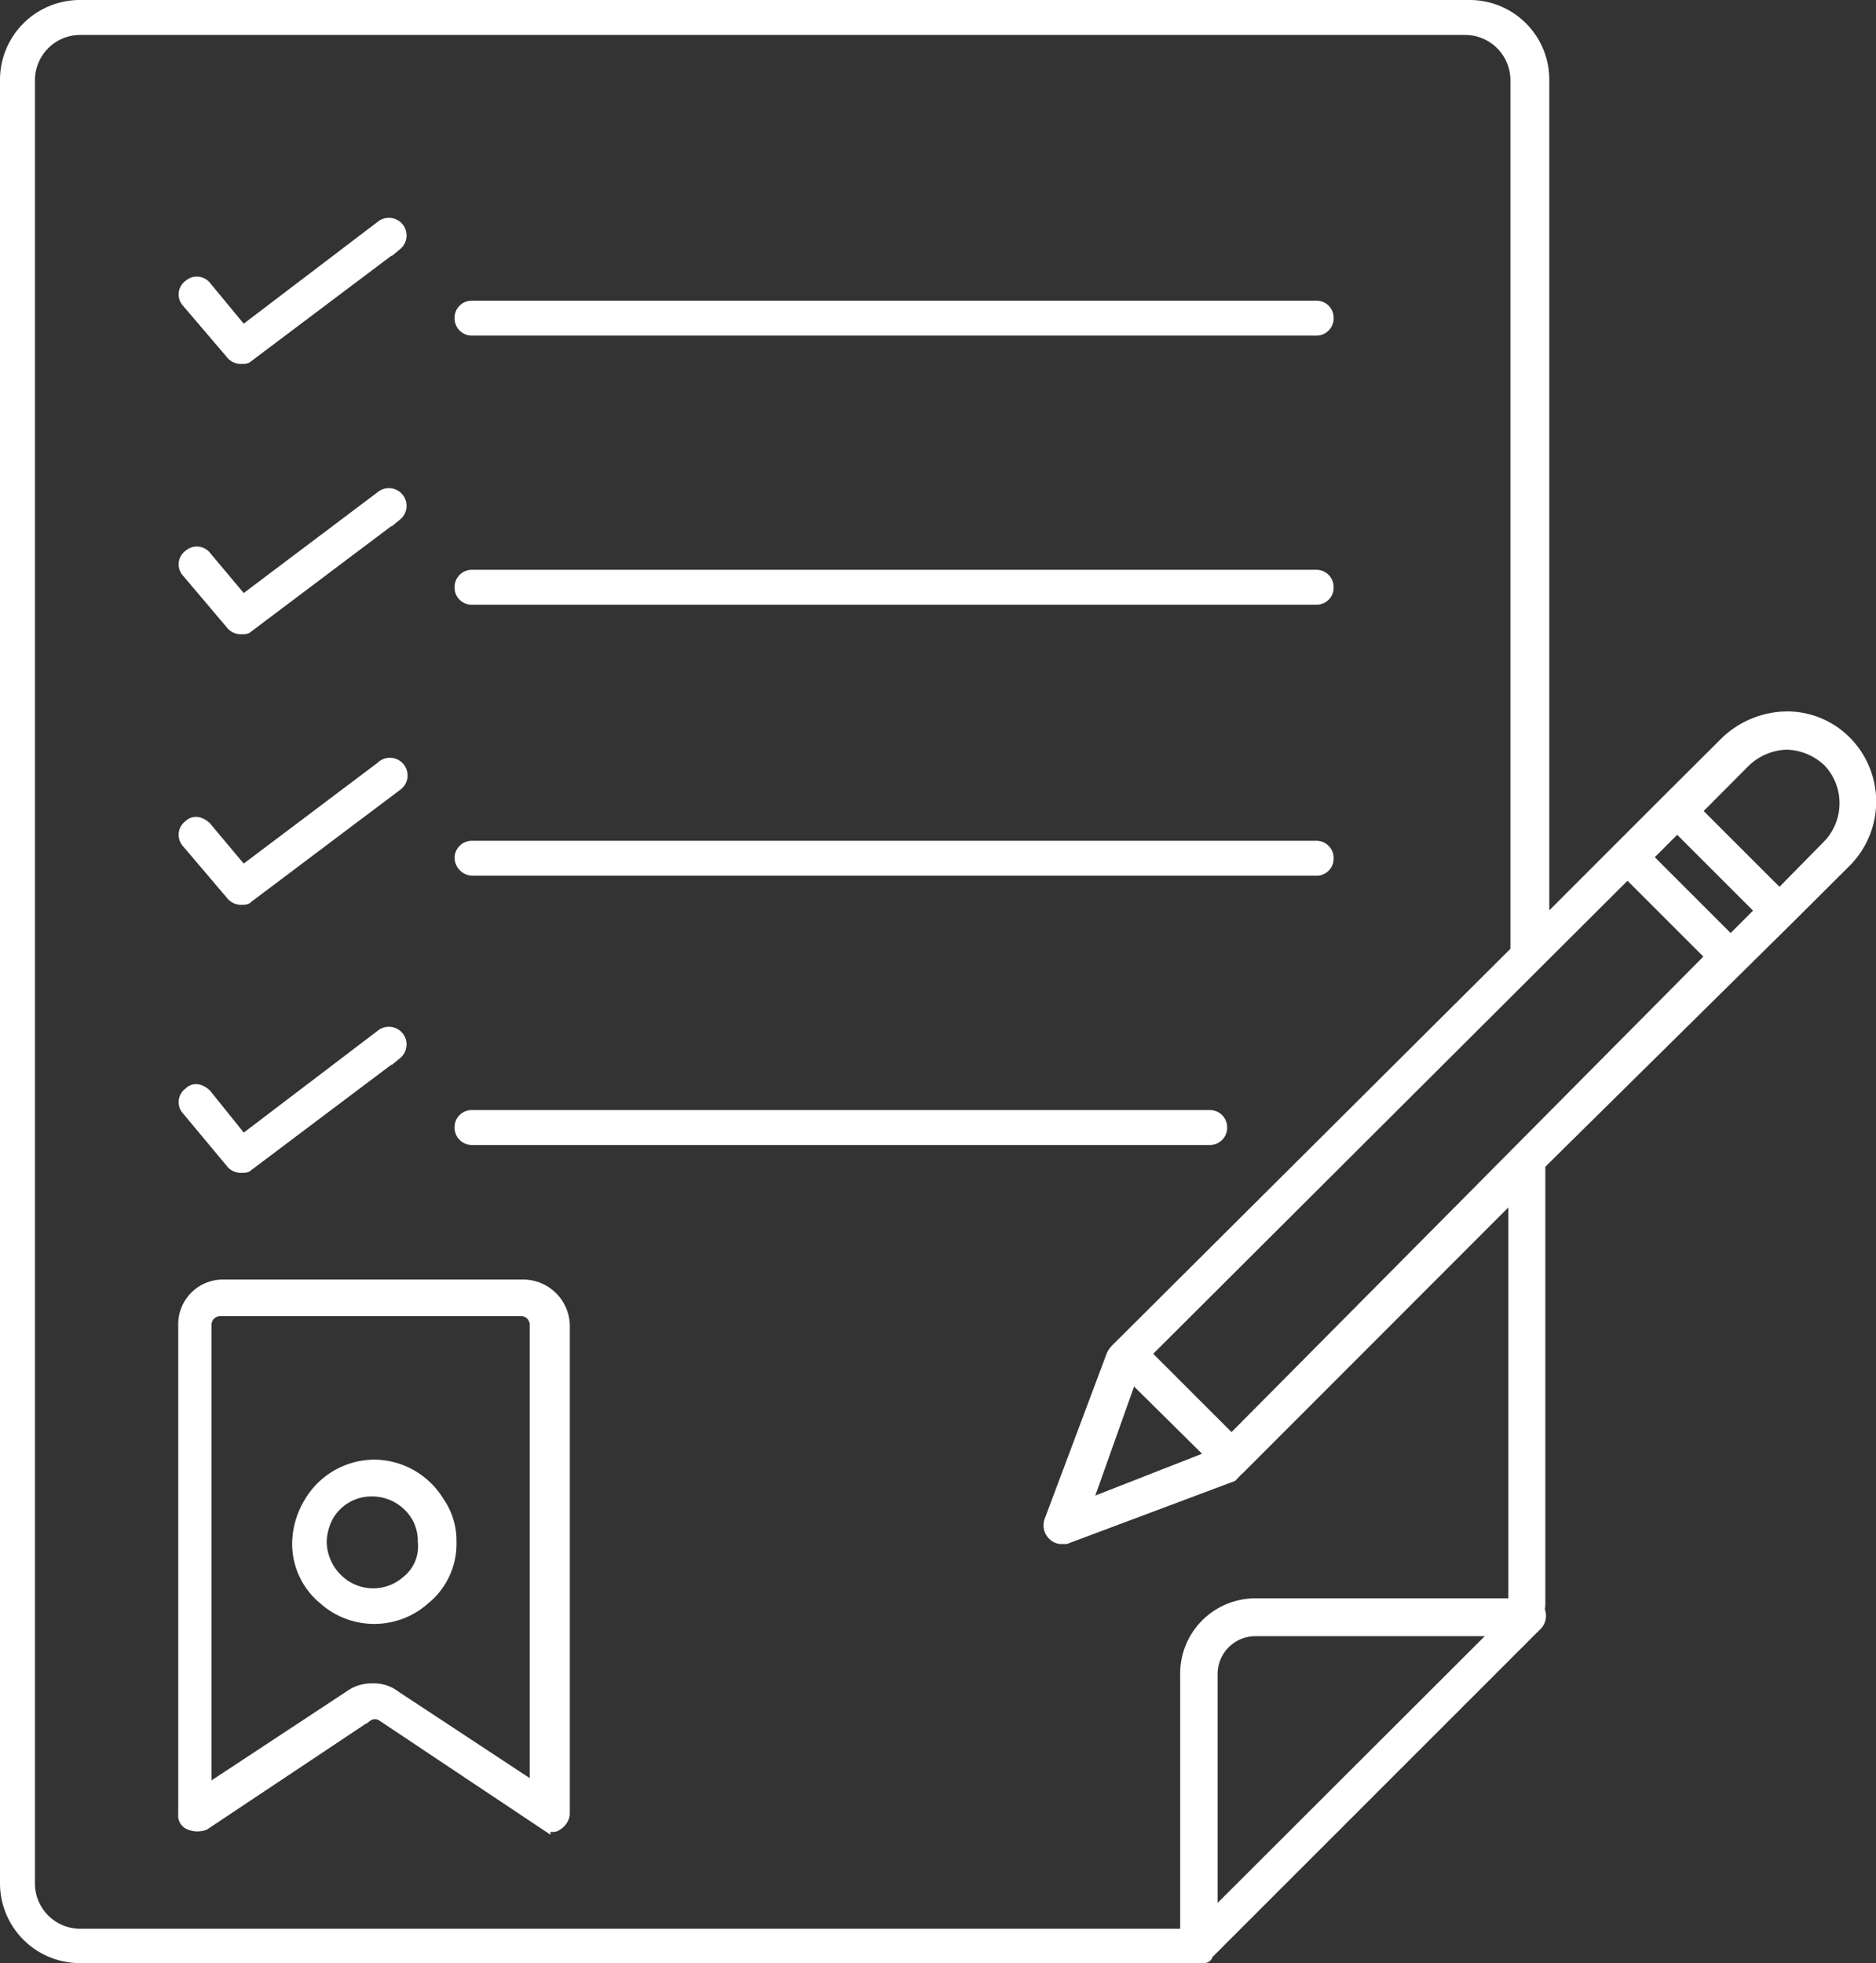 <svg xmlns="http://www.w3.org/2000/svg" viewBox="0 0 90.21 94.4"><rect x="0" y="0" width="90.21" height="94.4" fill="#333333" stroke="none"/><defs><style>.cls-1{fill:#fff;stroke:#fff;stroke-miterlimit:10;stroke-width:0.5px;}</style></defs><title>Asset 6</title><g id="Layer_2" data-name="Layer 2"><g id="HERO_QUICKMENU_content" data-name="HERO QUICKMENU content"><path class="cls-1" d="M18,70.44a3.65,3.65,0,0,0-3.11,1.77,3.93,3.93,0,0,0-.59,1.93,3.46,3.46,0,0,0,1.26,2.77,3.65,3.65,0,0,0,4.87,0,3.44,3.44,0,0,0,1.27-2.77,3.25,3.25,0,0,0-.59-1.93A3.67,3.67,0,0,0,18,70.44ZM19.58,76a2.44,2.44,0,0,1-3.27,0,2.54,2.54,0,0,1-.85-1.85,2.75,2.75,0,0,1,.34-1.26,2.39,2.39,0,0,1,2.1-1.18A2.49,2.49,0,0,1,20,72.88a2.31,2.31,0,0,1,.34,1.26A2.1,2.1,0,0,1,19.58,76Z"/><path class="cls-1" d="M88.77,35.64a4,4,0,0,0-2.86-1.18h0A4.34,4.34,0,0,0,83,35.64l-2.78,2.77h0l-2.27,2.27h0l-3.7,3.7V3.86A3.58,3.58,0,0,0,70.61.25H3.86A3.59,3.59,0,0,0,.25,3.86V90.53a3.59,3.59,0,0,0,3.61,3.62H57.92a.18.18,0,0,0,.16-.17L73.89,78.17a.65.65,0,0,0,.17-.67.08.08,0,0,0-.09-.08c.09-.09.09-.17.09-.34V56L86,44.21h0l2.78-2.77A4.12,4.12,0,0,0,88.77,35.64Zm-5.55,9.58-4-4,1.43-1.43,4,4Zm-24,24-4.12-4.12L78.26,42l4,4Zm-4.79-3L58.25,70l-6,2.35Zm3.87,25.89V80.53a2.07,2.07,0,0,1,2.1-2.1H72Zm14.54-15H60.35A3.37,3.37,0,0,0,57,80.53V93H3.86a2.43,2.43,0,0,1-2.43-2.44V3.86A2.43,2.43,0,0,1,3.86,1.43H70.44a2.43,2.43,0,0,1,2.44,2.43V45.73l-19.08,19a.09.09,0,0,1-.09.09,1.18,1.18,0,0,0-.25.33l-3,8a.65.65,0,0,0,.17.67A.62.62,0,0,0,51,74h.25l8-3,.25-.26.09-.08,13.19-13.2V77.17ZM87.93,40.6,85.57,43l-4-4,2.35-2.36a3,3,0,0,1,2-.84h0a3,3,0,0,1,2,.84A2.9,2.9,0,0,1,87.93,40.6Z"/><path class="cls-1" d="M22.69,15.89H63.3a.58.58,0,0,0,.58-.59.57.57,0,0,0-.58-.59H22.69a.57.57,0,0,0-.58.59A.58.58,0,0,0,22.69,15.89Z"/><path class="cls-1" d="M11.09,17a.61.61,0,0,0,.51.25c.17,0,.25,0,.33-.08l7.15-5.38a.6.6,0,0,0-.76-.93l-6.64,5.05L9.92,13.78a.57.57,0,0,0-.84-.08.56.56,0,0,0-.09.84Z"/><path class="cls-1" d="M22.69,28.83H63.3a.57.57,0,0,0,.58-.59.58.58,0,0,0-.58-.59H22.69a.58.58,0,0,0-.58.59A.57.57,0,0,0,22.69,28.83Z"/><path class="cls-1" d="M11.09,30a.61.61,0,0,0,.51.25c.17,0,.25,0,.33-.08l7.15-5.38a.6.6,0,0,0-.76-.93l-6.64,5-1.76-2.1a.57.57,0,0,0-.84-.08.56.56,0,0,0-.09.84Z"/><path class="cls-1" d="M22.69,41.86H63.3a.57.57,0,0,0,.58-.59.58.58,0,0,0-.58-.59H22.69a.58.58,0,0,0-.58.59A.63.63,0,0,0,22.69,41.86Z"/><path class="cls-1" d="M11.09,43a.62.62,0,0,0,.51.26c.17,0,.25,0,.33-.09l7.15-5.38a.6.6,0,1,0-.76-.92l-6.64,5-1.76-2.1c-.26-.25-.59-.34-.84-.09a.57.57,0,0,0-.09.85Z"/><path class="cls-1" d="M22.69,54.81H58.17a.58.58,0,0,0,.59-.59.58.58,0,0,0-.59-.59H22.69a.57.57,0,0,0-.58.59A.58.58,0,0,0,22.69,54.81Z"/><path class="cls-1" d="M11.09,55.9a.61.61,0,0,0,.51.25c.17,0,.25,0,.33-.08l7.15-5.38a.6.6,0,0,0-.76-.93l-6.64,5.05L9.92,52.62c-.26-.25-.59-.34-.84-.08a.56.56,0,0,0-.09.84Z"/><path class="cls-1" d="M25.22,61.78H10.76a1.9,1.9,0,0,0-1.94,1.94V87.25a.47.47,0,0,0,.34.51,1,1,0,0,0,.67,0l7.82-5.21a.63.63,0,0,1,.76,0l7.81,5.21a.55.55,0,0,0,.34.08.3.3,0,0,0,.25-.08.71.71,0,0,0,.34-.51V63.72A2,2,0,0,0,25.22,61.78Zm.67,24.3L19,81.54a1.68,1.68,0,0,0-1.1-.34,1.81,1.81,0,0,0-1.09.34L9.92,86.08V63.72a.67.67,0,0,1,.67-.68H25.05a.66.66,0,0,1,.67.68V86.08Z"/></g></g></svg>